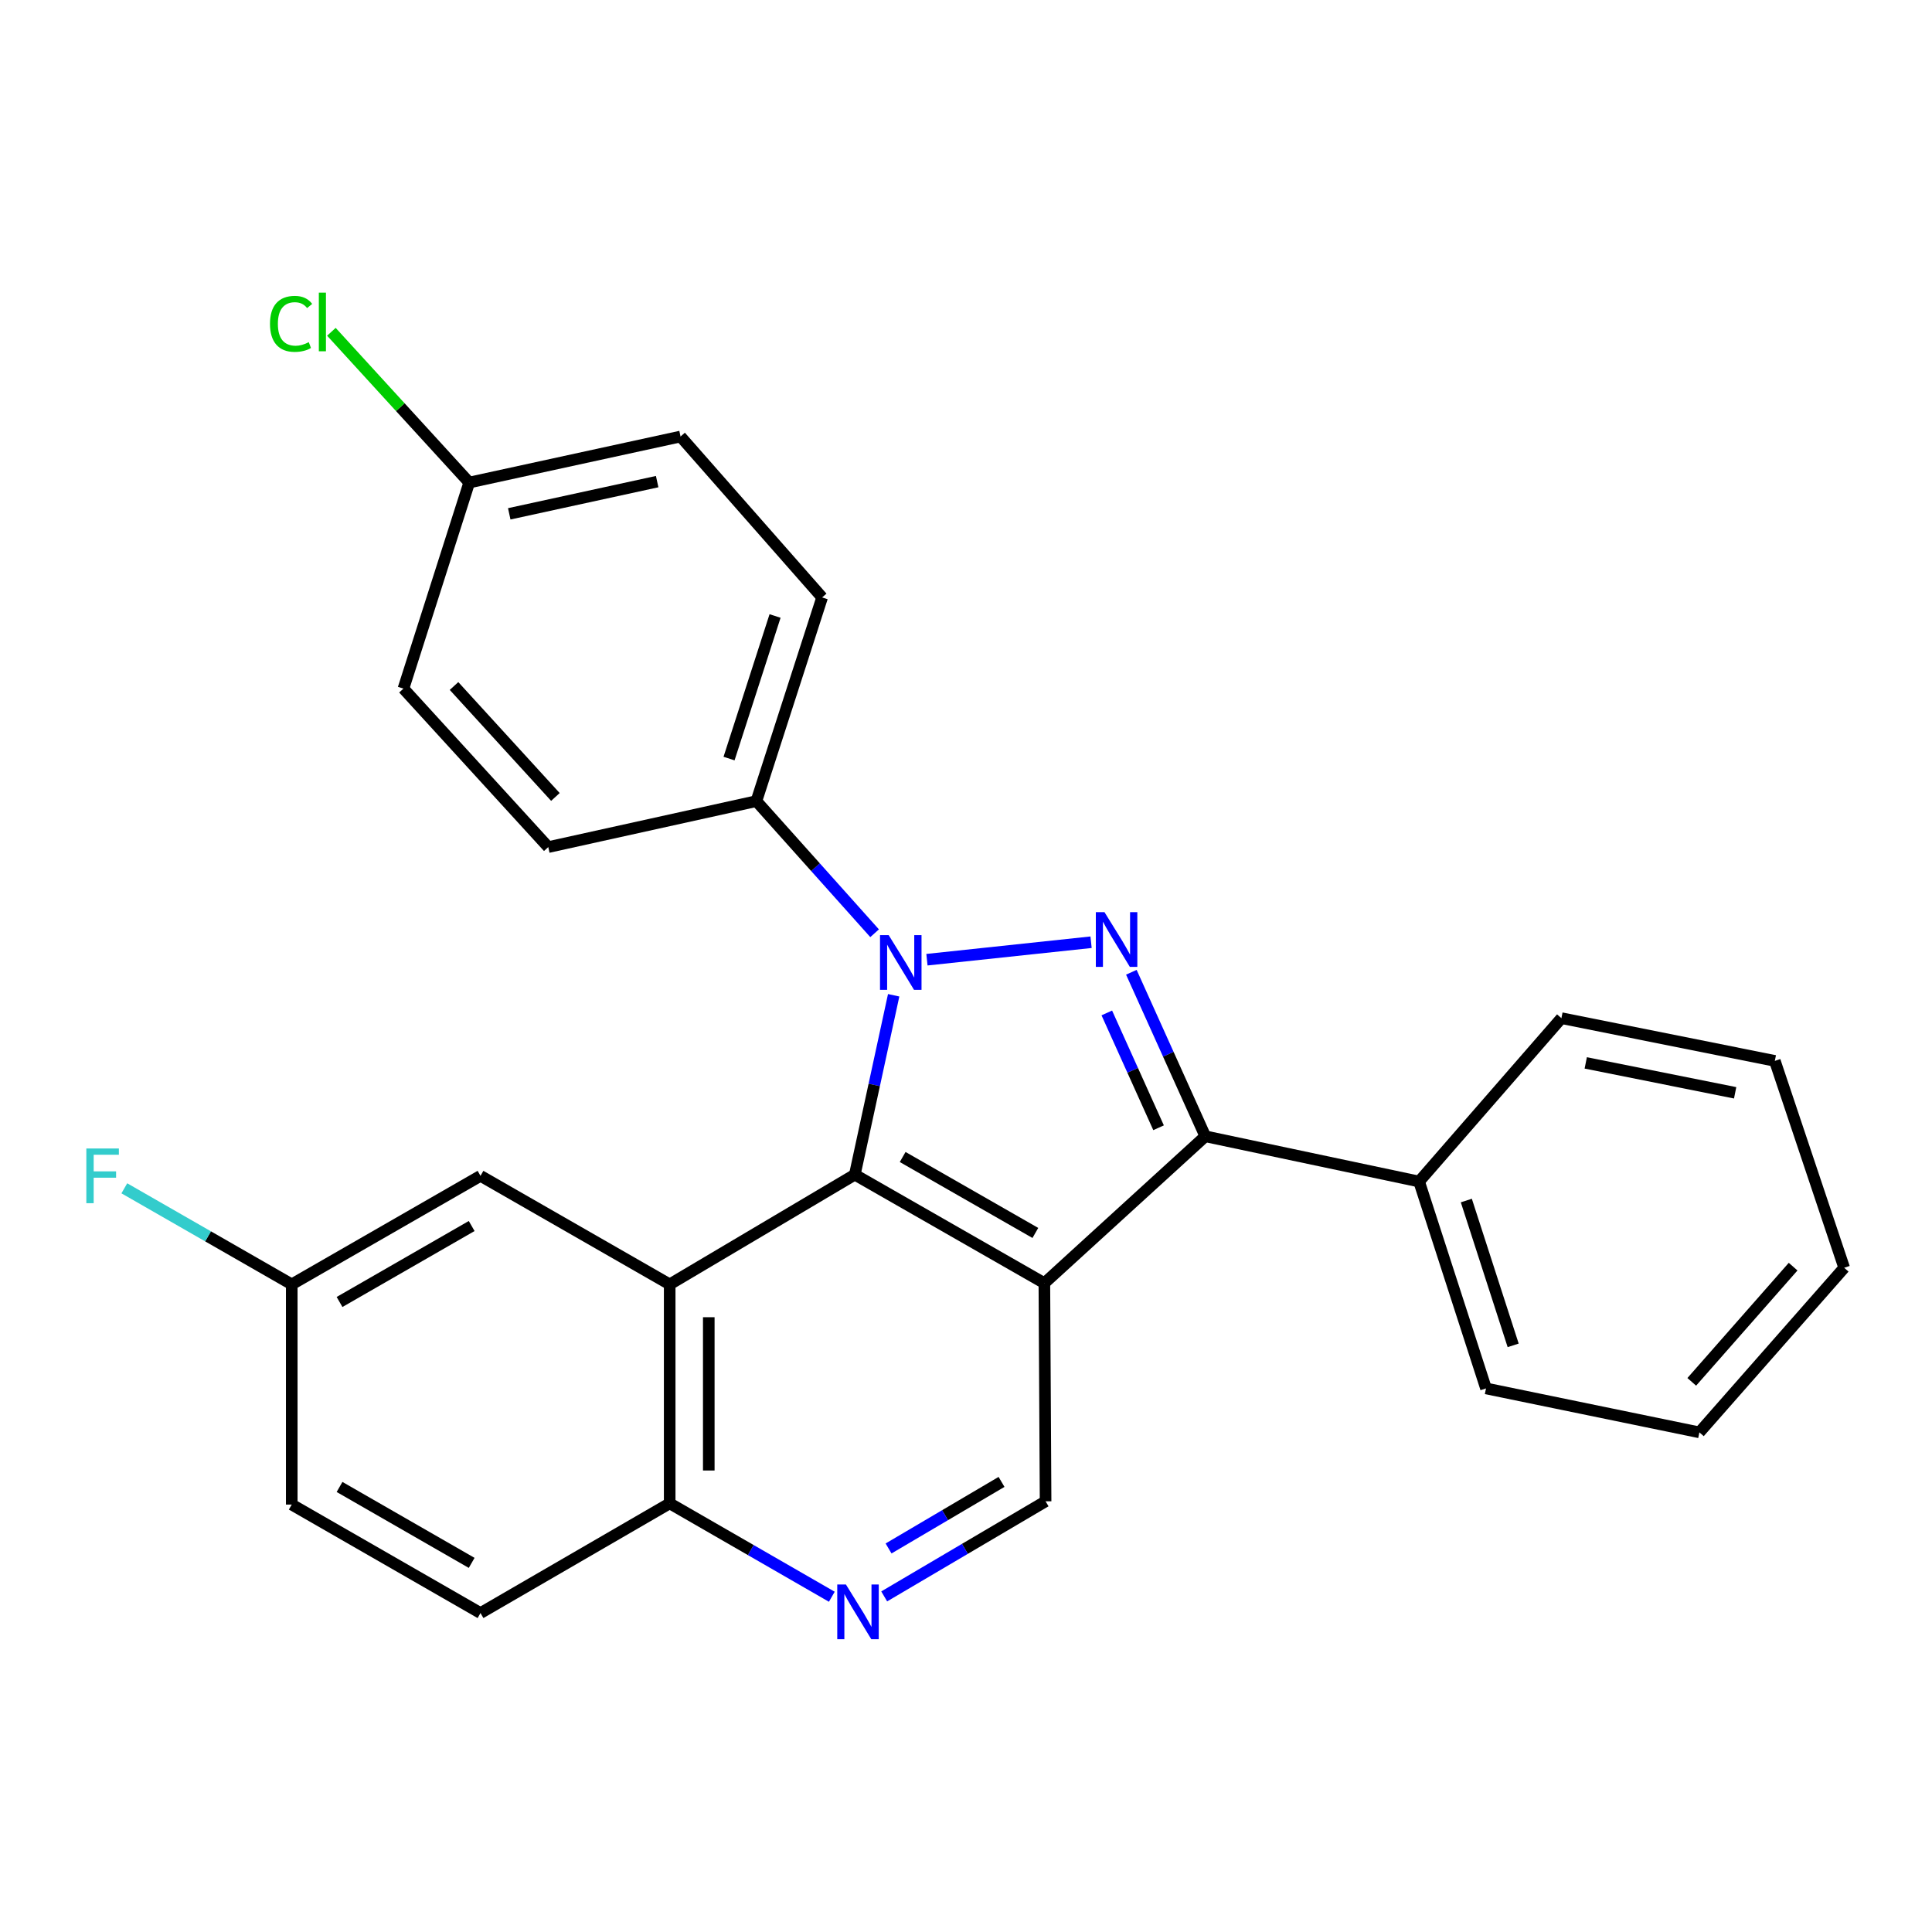 <?xml version='1.0' encoding='iso-8859-1'?>
<svg version='1.1' baseProfile='full'
              xmlns='http://www.w3.org/2000/svg'
                      xmlns:rdkit='http://www.rdkit.org/xml'
                      xmlns:xlink='http://www.w3.org/1999/xlink'
                  xml:space='preserve'
width='1000px' height='1000px' viewBox='0 0 1000 1000'>
<!-- END OF HEADER -->
<rect style='opacity:1.0;fill:#FFFFFF;stroke:none' width='1000' height='1000' x='0' y='0'> </rect>
<path class='bond-1' d='M 462.561,515.151 L 452.505,561.574' style='fill:none;fill-rule:evenodd;stroke:#0000FF;stroke-width:6px;stroke-linecap:butt;stroke-linejoin:miter;stroke-opacity:1' />
<path class='bond-1' d='M 452.505,561.574 L 442.45,607.998' style='fill:none;fill-rule:evenodd;stroke:#000000;stroke-width:6px;stroke-linecap:butt;stroke-linejoin:miter;stroke-opacity:1' />
<path class='bond-2' d='M 479.785,496.739 L 564.733,487.695' style='fill:none;fill-rule:evenodd;stroke:#0000FF;stroke-width:6px;stroke-linecap:butt;stroke-linejoin:miter;stroke-opacity:1' />
<path class='bond-7' d='M 452.694,483.047 L 422.099,448.853' style='fill:none;fill-rule:evenodd;stroke:#0000FF;stroke-width:6px;stroke-linecap:butt;stroke-linejoin:miter;stroke-opacity:1' />
<path class='bond-7' d='M 422.099,448.853 L 391.504,414.659' style='fill:none;fill-rule:evenodd;stroke:#000000;stroke-width:6px;stroke-linecap:butt;stroke-linejoin:miter;stroke-opacity:1' />
<path class='bond-0' d='M 540.563,664.159 L 442.45,607.998' style='fill:none;fill-rule:evenodd;stroke:#000000;stroke-width:6px;stroke-linecap:butt;stroke-linejoin:miter;stroke-opacity:1' />
<path class='bond-0' d='M 535.898,638.174 L 467.219,598.861' style='fill:none;fill-rule:evenodd;stroke:#000000;stroke-width:6px;stroke-linecap:butt;stroke-linejoin:miter;stroke-opacity:1' />
<path class='bond-5' d='M 540.563,664.159 L 541.193,777.077' style='fill:none;fill-rule:evenodd;stroke:#000000;stroke-width:6px;stroke-linecap:butt;stroke-linejoin:miter;stroke-opacity:1' />
<path class='bond-26' d='M 540.563,664.159 L 623.861,588.145' style='fill:none;fill-rule:evenodd;stroke:#000000;stroke-width:6px;stroke-linecap:butt;stroke-linejoin:miter;stroke-opacity:1' />
<path class='bond-4' d='M 442.45,607.998 L 346.629,664.788' style='fill:none;fill-rule:evenodd;stroke:#000000;stroke-width:6px;stroke-linecap:butt;stroke-linejoin:miter;stroke-opacity:1' />
<path class='bond-3' d='M 585.584,503.242 L 604.722,545.694' style='fill:none;fill-rule:evenodd;stroke:#0000FF;stroke-width:6px;stroke-linecap:butt;stroke-linejoin:miter;stroke-opacity:1' />
<path class='bond-3' d='M 604.722,545.694 L 623.861,588.145' style='fill:none;fill-rule:evenodd;stroke:#000000;stroke-width:6px;stroke-linecap:butt;stroke-linejoin:miter;stroke-opacity:1' />
<path class='bond-3' d='M 572.879,524.293 L 586.276,554.01' style='fill:none;fill-rule:evenodd;stroke:#0000FF;stroke-width:6px;stroke-linecap:butt;stroke-linejoin:miter;stroke-opacity:1' />
<path class='bond-3' d='M 586.276,554.01 L 599.673,583.726' style='fill:none;fill-rule:evenodd;stroke:#000000;stroke-width:6px;stroke-linecap:butt;stroke-linejoin:miter;stroke-opacity:1' />
<path class='bond-10' d='M 623.861,588.145 L 734.52,611.561' style='fill:none;fill-rule:evenodd;stroke:#000000;stroke-width:6px;stroke-linecap:butt;stroke-linejoin:miter;stroke-opacity:1' />
<path class='bond-8' d='M 346.629,664.788 L 346.629,778.134' style='fill:none;fill-rule:evenodd;stroke:#000000;stroke-width:6px;stroke-linecap:butt;stroke-linejoin:miter;stroke-opacity:1' />
<path class='bond-8' d='M 366.863,681.79 L 366.863,761.132' style='fill:none;fill-rule:evenodd;stroke:#000000;stroke-width:6px;stroke-linecap:butt;stroke-linejoin:miter;stroke-opacity:1' />
<path class='bond-9' d='M 346.629,664.788 L 248.707,608.616' style='fill:none;fill-rule:evenodd;stroke:#000000;stroke-width:6px;stroke-linecap:butt;stroke-linejoin:miter;stroke-opacity:1' />
<path class='bond-28' d='M 541.193,777.077 L 499.426,801.687' style='fill:none;fill-rule:evenodd;stroke:#000000;stroke-width:6px;stroke-linecap:butt;stroke-linejoin:miter;stroke-opacity:1' />
<path class='bond-28' d='M 499.426,801.687 L 457.659,826.296' style='fill:none;fill-rule:evenodd;stroke:#0000FF;stroke-width:6px;stroke-linecap:butt;stroke-linejoin:miter;stroke-opacity:1' />
<path class='bond-28' d='M 518.391,767.027 L 489.154,784.254' style='fill:none;fill-rule:evenodd;stroke:#000000;stroke-width:6px;stroke-linecap:butt;stroke-linejoin:miter;stroke-opacity:1' />
<path class='bond-28' d='M 489.154,784.254 L 459.918,801.48' style='fill:none;fill-rule:evenodd;stroke:#0000FF;stroke-width:6px;stroke-linecap:butt;stroke-linejoin:miter;stroke-opacity:1' />
<path class='bond-6' d='M 430.55,826.477 L 388.59,802.306' style='fill:none;fill-rule:evenodd;stroke:#0000FF;stroke-width:6px;stroke-linecap:butt;stroke-linejoin:miter;stroke-opacity:1' />
<path class='bond-6' d='M 388.59,802.306 L 346.629,778.134' style='fill:none;fill-rule:evenodd;stroke:#000000;stroke-width:6px;stroke-linecap:butt;stroke-linejoin:miter;stroke-opacity:1' />
<path class='bond-11' d='M 391.504,414.659 L 425.532,309.238' style='fill:none;fill-rule:evenodd;stroke:#000000;stroke-width:6px;stroke-linecap:butt;stroke-linejoin:miter;stroke-opacity:1' />
<path class='bond-11' d='M 377.352,392.631 L 401.171,318.836' style='fill:none;fill-rule:evenodd;stroke:#000000;stroke-width:6px;stroke-linecap:butt;stroke-linejoin:miter;stroke-opacity:1' />
<path class='bond-12' d='M 391.504,414.659 L 283.779,438.457' style='fill:none;fill-rule:evenodd;stroke:#000000;stroke-width:6px;stroke-linecap:butt;stroke-linejoin:miter;stroke-opacity:1' />
<path class='bond-13' d='M 346.629,778.134 L 248.707,834.914' style='fill:none;fill-rule:evenodd;stroke:#000000;stroke-width:6px;stroke-linecap:butt;stroke-linejoin:miter;stroke-opacity:1' />
<path class='bond-14' d='M 248.707,608.616 L 151.009,664.788' style='fill:none;fill-rule:evenodd;stroke:#000000;stroke-width:6px;stroke-linecap:butt;stroke-linejoin:miter;stroke-opacity:1' />
<path class='bond-14' d='M 244.138,634.583 L 175.749,673.904' style='fill:none;fill-rule:evenodd;stroke:#000000;stroke-width:6px;stroke-linecap:butt;stroke-linejoin:miter;stroke-opacity:1' />
<path class='bond-21' d='M 734.52,611.561 L 769.155,718.645' style='fill:none;fill-rule:evenodd;stroke:#000000;stroke-width:6px;stroke-linecap:butt;stroke-linejoin:miter;stroke-opacity:1' />
<path class='bond-21' d='M 758.968,621.397 L 783.212,696.356' style='fill:none;fill-rule:evenodd;stroke:#000000;stroke-width:6px;stroke-linecap:butt;stroke-linejoin:miter;stroke-opacity:1' />
<path class='bond-22' d='M 734.52,611.561 L 808.184,526.993' style='fill:none;fill-rule:evenodd;stroke:#000000;stroke-width:6px;stroke-linecap:butt;stroke-linejoin:miter;stroke-opacity:1' />
<path class='bond-18' d='M 425.532,309.238 L 352.25,225.941' style='fill:none;fill-rule:evenodd;stroke:#000000;stroke-width:6px;stroke-linecap:butt;stroke-linejoin:miter;stroke-opacity:1' />
<path class='bond-17' d='M 283.779,438.457 L 208.823,356.418' style='fill:none;fill-rule:evenodd;stroke:#000000;stroke-width:6px;stroke-linecap:butt;stroke-linejoin:miter;stroke-opacity:1' />
<path class='bond-17' d='M 287.474,412.502 L 235.004,355.075' style='fill:none;fill-rule:evenodd;stroke:#000000;stroke-width:6px;stroke-linecap:butt;stroke-linejoin:miter;stroke-opacity:1' />
<path class='bond-29' d='M 248.707,834.914 L 151.009,778.764' style='fill:none;fill-rule:evenodd;stroke:#000000;stroke-width:6px;stroke-linecap:butt;stroke-linejoin:miter;stroke-opacity:1' />
<path class='bond-29' d='M 244.135,808.948 L 175.746,769.643' style='fill:none;fill-rule:evenodd;stroke:#000000;stroke-width:6px;stroke-linecap:butt;stroke-linejoin:miter;stroke-opacity:1' />
<path class='bond-16' d='M 151.009,664.788 L 151.009,778.764' style='fill:none;fill-rule:evenodd;stroke:#000000;stroke-width:6px;stroke-linecap:butt;stroke-linejoin:miter;stroke-opacity:1' />
<path class='bond-19' d='M 151.009,664.788 L 107.68,639.927' style='fill:none;fill-rule:evenodd;stroke:#000000;stroke-width:6px;stroke-linecap:butt;stroke-linejoin:miter;stroke-opacity:1' />
<path class='bond-19' d='M 107.68,639.927 L 64.35,615.066' style='fill:none;fill-rule:evenodd;stroke:#33CCCC;stroke-width:6px;stroke-linecap:butt;stroke-linejoin:miter;stroke-opacity:1' />
<path class='bond-15' d='M 242.872,249.761 L 208.823,356.418' style='fill:none;fill-rule:evenodd;stroke:#000000;stroke-width:6px;stroke-linecap:butt;stroke-linejoin:miter;stroke-opacity:1' />
<path class='bond-20' d='M 242.872,249.761 L 207.199,210.748' style='fill:none;fill-rule:evenodd;stroke:#000000;stroke-width:6px;stroke-linecap:butt;stroke-linejoin:miter;stroke-opacity:1' />
<path class='bond-20' d='M 207.199,210.748 L 171.526,171.735' style='fill:none;fill-rule:evenodd;stroke:#00CC00;stroke-width:6px;stroke-linecap:butt;stroke-linejoin:miter;stroke-opacity:1' />
<path class='bond-27' d='M 242.872,249.761 L 352.25,225.941' style='fill:none;fill-rule:evenodd;stroke:#000000;stroke-width:6px;stroke-linecap:butt;stroke-linejoin:miter;stroke-opacity:1' />
<path class='bond-27' d='M 263.585,265.959 L 340.149,249.285' style='fill:none;fill-rule:evenodd;stroke:#000000;stroke-width:6px;stroke-linecap:butt;stroke-linejoin:miter;stroke-opacity:1' />
<path class='bond-24' d='M 769.155,718.645 L 879.6,741.386' style='fill:none;fill-rule:evenodd;stroke:#000000;stroke-width:6px;stroke-linecap:butt;stroke-linejoin:miter;stroke-opacity:1' />
<path class='bond-23' d='M 808.184,526.993 L 918.652,549.116' style='fill:none;fill-rule:evenodd;stroke:#000000;stroke-width:6px;stroke-linecap:butt;stroke-linejoin:miter;stroke-opacity:1' />
<path class='bond-23' d='M 820.781,550.152 L 898.109,565.638' style='fill:none;fill-rule:evenodd;stroke:#000000;stroke-width:6px;stroke-linecap:butt;stroke-linejoin:miter;stroke-opacity:1' />
<path class='bond-25' d='M 918.652,549.116 L 954.545,656.2' style='fill:none;fill-rule:evenodd;stroke:#000000;stroke-width:6px;stroke-linecap:butt;stroke-linejoin:miter;stroke-opacity:1' />
<path class='bond-30' d='M 879.6,741.386 L 954.545,656.2' style='fill:none;fill-rule:evenodd;stroke:#000000;stroke-width:6px;stroke-linecap:butt;stroke-linejoin:miter;stroke-opacity:1' />
<path class='bond-30' d='M 875.65,715.243 L 928.112,655.613' style='fill:none;fill-rule:evenodd;stroke:#000000;stroke-width:6px;stroke-linecap:butt;stroke-linejoin:miter;stroke-opacity:1' />
<path  class='atom-0' d='M 459.976 484.022
L 469.256 499.022
Q 470.176 500.502, 471.656 503.182
Q 473.136 505.862, 473.216 506.022
L 473.216 484.022
L 476.976 484.022
L 476.976 512.342
L 473.096 512.342
L 463.136 495.942
Q 461.976 494.022, 460.736 491.822
Q 459.536 489.622, 459.176 488.942
L 459.176 512.342
L 455.496 512.342
L 455.496 484.022
L 459.976 484.022
' fill='#0000FF'/>
<path  class='atom-3' d='M 571.681 472.128
L 580.961 487.128
Q 581.881 488.608, 583.361 491.288
Q 584.841 493.968, 584.921 494.128
L 584.921 472.128
L 588.681 472.128
L 588.681 500.448
L 584.801 500.448
L 574.841 484.048
Q 573.681 482.128, 572.441 479.928
Q 571.241 477.728, 570.881 477.048
L 570.881 500.448
L 567.201 500.448
L 567.201 472.128
L 571.681 472.128
' fill='#0000FF'/>
<path  class='atom-7' d='M 437.842 820.124
L 447.122 835.124
Q 448.042 836.604, 449.522 839.284
Q 451.002 841.964, 451.082 842.124
L 451.082 820.124
L 454.842 820.124
L 454.842 848.444
L 450.962 848.444
L 441.002 832.044
Q 439.842 830.124, 438.602 827.924
Q 437.402 825.724, 437.042 825.044
L 437.042 848.444
L 433.362 848.444
L 433.362 820.124
L 437.842 820.124
' fill='#0000FF'/>
<path  class='atom-20' d='M 44.689 594.456
L 61.529 594.456
L 61.529 597.696
L 48.489 597.696
L 48.489 606.296
L 60.089 606.296
L 60.089 609.576
L 48.489 609.576
L 48.489 622.776
L 44.689 622.776
L 44.689 594.456
' fill='#33CCCC'/>
<path  class='atom-21' d='M 139.75 167.623
Q 139.75 160.583, 143.03 156.903
Q 146.35 153.183, 152.63 153.183
Q 158.47 153.183, 161.59 157.303
L 158.95 159.463
Q 156.67 156.463, 152.63 156.463
Q 148.35 156.463, 146.07 159.343
Q 143.83 162.183, 143.83 167.623
Q 143.83 173.223, 146.15 176.103
Q 148.51 178.983, 153.07 178.983
Q 156.19 178.983, 159.83 177.103
L 160.95 180.103
Q 159.47 181.063, 157.23 181.623
Q 154.99 182.183, 152.51 182.183
Q 146.35 182.183, 143.03 178.423
Q 139.75 174.663, 139.75 167.623
' fill='#00CC00'/>
<path  class='atom-21' d='M 165.03 151.463
L 168.71 151.463
L 168.71 181.823
L 165.03 181.823
L 165.03 151.463
' fill='#00CC00'/>
</svg>
